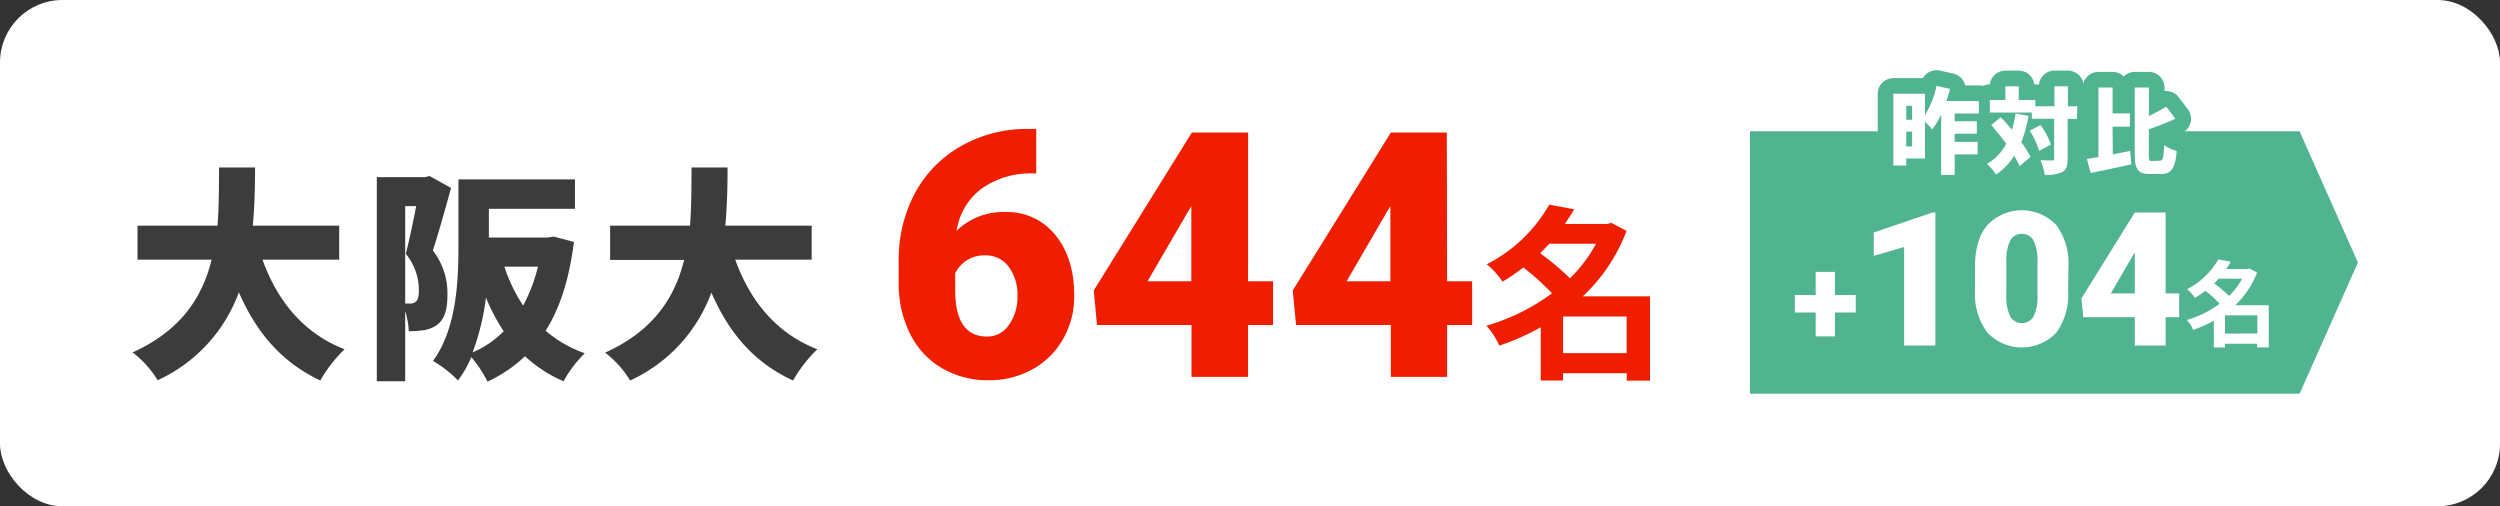 <svg xmlns="http://www.w3.org/2000/svg" viewBox="0 0 400 81"><rect x="0" y="0" width="400" height="81" fill="#333333" stroke="none"/><defs><style>.cls-1{fill:#fff;}.cls-2{fill:#f01e00;}.cls-3{fill:#3c3c3c;}.cls-4{fill:#50b490;}.cls-5{fill:none;stroke:#50b490;stroke-linecap:round;stroke-linejoin:round;stroke-width:5px;}</style></defs><g id="レイヤー_2" data-name="レイヤー 2"><g id="top"><g id="gakusyu3"><rect class="cls-1" width="400" height="81" rx="10"/><path class="cls-2" d="M165.8,20.63v7.12h-.4a13.59,13.59,0,0,0-8.34,2.43,10.28,10.28,0,0,0-4,6.75,10.62,10.62,0,0,1,7.74-3,9.86,9.86,0,0,1,8.08,3.7q3,3.7,3,9.72a13.7,13.7,0,0,1-1.76,6.85,12.59,12.59,0,0,1-4.91,4.88,14.19,14.19,0,0,1-7,1.76,14.55,14.55,0,0,1-7.44-1.9,13,13,0,0,1-5.1-5.41,17.83,17.83,0,0,1-1.88-8.11V41.79a22.57,22.57,0,0,1,2.59-10.86,18.82,18.82,0,0,1,7.4-7.56,21.21,21.21,0,0,1,10.66-2.74Zm-8.16,20.23a5.12,5.12,0,0,0-4.81,2.87v2.71q0,7.41,5.13,7.41A4.14,4.14,0,0,0,161.41,52a7.55,7.55,0,0,0,1.38-4.65,7.41,7.41,0,0,0-1.41-4.68A4.5,4.5,0,0,0,157.64,40.86Z"/><path class="cls-2" d="M199.69,45h4v7h-4v8.3h-9.05V52H175.52L175,46.47l15.65-25.19V21.2h9.05Zm-16.08,0h7V33l-.56.91Z"/><path class="cls-2" d="M231.54,45h4v7h-4v8.3h-9V52H207.37l-.53-5.53,15.65-25.19V21.2h9Zm-16.08,0h7V33l-.56.91Z"/><path class="cls-2" d="M264,60.91h-3.72v-1.2H250.09v1.17h-3.57V52.36a38.46,38.46,0,0,1-6.63,2.94,11.4,11.4,0,0,0-2.07-3.18,33.35,33.35,0,0,0,10.5-5.19,41.67,41.67,0,0,0-4.59-4.14,30.88,30.88,0,0,1-3.33,2.28,12.43,12.43,0,0,0-2.52-2.79,24,24,0,0,0,10-9.54l4,.75c-.45.78-1,1.56-1.5,2.34h6.81l.6-.18,2.46,1.29a27.77,27.77,0,0,1-7,10.47H264ZM247.9,39c-.48.51-1,1-1.47,1.53a42.3,42.3,0,0,1,4.77,4A23.51,23.51,0,0,0,255.37,39ZM260.26,56.5V50.65H250.09V56.5Z"/><path class="cls-3" d="M42,41.55c2.34,6.51,6.51,11.77,13.13,14.33a22.44,22.44,0,0,0-3.88,5C45,57.93,41,53.14,38.22,46.77a24.86,24.86,0,0,1-13,14.07,16.34,16.34,0,0,0-4-4.46c7.89-3.56,11.2-9,12.64-14.83H22V36.11H34.8c.25-3.16.22-6.33.25-9.32h5.76c0,3-.07,6.16-.36,9.32H54.27v5.44Z"/><path class="cls-3" d="M72.17,30.07c-.87,3.16-2,7.23-2.92,10a11.16,11.16,0,0,1,2.34,7.06c0,2.52-.5,4-1.72,4.89a5.14,5.14,0,0,1-2.16.83A21.67,21.67,0,0,1,65.4,53a12.3,12.3,0,0,0-.57-3.24V61H60.29V28.34H68l.72-.18Zm-7.34,18.5h.75a1.37,1.37,0,0,0,.94-.29c.36-.29.5-.86.5-1.84a9.23,9.23,0,0,0-2.09-5.83c.54-2.12,1.19-5.18,1.66-7.63H64.83Zm27-9.86c-.75,5.93-2.23,10.58-4.53,14.21a19.55,19.55,0,0,0,6.26,3.6A19.4,19.4,0,0,0,90.17,61,21.54,21.54,0,0,1,84,57a22.52,22.52,0,0,1-6,4.06,19.37,19.37,0,0,0-2.59-3.92,17.91,17.91,0,0,1-2.13,3.74,18.46,18.46,0,0,0-4-3.13c3.78-5.15,4.07-12.85,4.07-18.36V28.7H92v4.71H78.22V38h9.46l.9-.15ZM80.59,53a30.66,30.66,0,0,1-2.84-5.4,38.44,38.44,0,0,1-2.13,8.78A15.37,15.37,0,0,0,80.59,53Zm.11-10.33a25.73,25.73,0,0,0,3,6.22,25.61,25.61,0,0,0,2.37-6.22Z"/><path class="cls-3" d="M117.64,41.55c2.34,6.51,6.51,11.77,13.13,14.33a22.44,22.44,0,0,0-3.88,5c-6.34-2.91-10.3-7.7-13.07-14.07a24.86,24.86,0,0,1-13,14.07,16.34,16.34,0,0,0-4-4.46c7.89-3.56,11.2-9,12.64-14.83H97.62V36.11H110.4c.25-3.16.22-6.33.25-9.32h5.76c0,3-.07,6.16-.36,9.32h13.82v5.44Z"/><polygon class="cls-4" points="367.93 63 280 63 280 21 367.93 21 377.27 42 367.93 63"/><path class="cls-5" d="M312.75,18.17V19.4h3.54v2h-3.54V22.7h3.67v2h-3.67V28h-2.16V18.3a12.79,12.79,0,0,1-1.44,2.42A13.11,13.11,0,0,0,308,19.47v5.88h-3v1.13h-2.06V15H308v3.41a14.45,14.45,0,0,0,1.84-4.68l2.16.49c-.16.65-.34,1.29-.57,1.94h5.19v2ZM305,16.94v2.23h.94V16.94Zm.94,6.48V21.06H305v2.36Z"/><path class="cls-5" d="M324.57,18.54a20.53,20.53,0,0,1-1.17,4.2,15.34,15.34,0,0,1,1.48,2.36l-1.74,1.48a13,13,0,0,0-.88-1.65,10.29,10.29,0,0,1-2.88,3,10.44,10.44,0,0,0-1.46-1.71A7.92,7.92,0,0,0,321,23c-.76-1-1.6-2.07-2.4-3l1.53-1.24c.57.61,1.19,1.3,1.79,2a16.79,16.79,0,0,0,.58-2.6Zm7.75.48h-1.5v6.33c0,1.17-.19,1.79-.82,2.16a5.89,5.89,0,0,1-2.85.47,8.86,8.86,0,0,0-.68-2.36c.78.05,1.58.05,1.85.05s.34-.08.34-.33V19h-3.57V18h-6.72V16h2.49v-2.2H323V16h2.65v1h3.06v-3.2h2.16v3.2h1.5Zm-5.83,1a11.26,11.26,0,0,1,1.65,3.12l-1.88,1a12.18,12.18,0,0,0-1.51-3.23Z"/><path class="cls-5" d="M338.05,24.71l2.78-.56L341,26.3c-2.22.49-4.64,1-6.5,1.38l-.6-2.25,1.85-.3V14h2.26v4.14h2.78v2.13h-2.78Zm7.53,1c.5,0,.59-.51.69-2.49a6.52,6.52,0,0,0,2,.94c-.21,2.63-.78,3.68-2.5,3.68H344c-1.9,0-2.44-.72-2.44-3.14V14h2.26v4.56a29.13,29.13,0,0,0,2.78-1.5L348.07,19c-1.33.61-2.86,1.2-4.26,1.69v4.07c0,.88.05,1,.54,1Z"/><path class="cls-1" d="M312.75,18.17V19.4h3.54v2h-3.54V22.7h3.67v2h-3.67V28h-2.16V18.3a12.79,12.79,0,0,1-1.44,2.42A13.11,13.11,0,0,0,308,19.47v5.88h-3v1.13h-2.06V15H308v3.41a14.45,14.45,0,0,0,1.84-4.68l2.16.49c-.16.65-.34,1.29-.57,1.94h5.19v2ZM305,16.94v2.23h.94V16.94Zm.94,6.48V21.06H305v2.36Z"/><path class="cls-1" d="M324.57,18.54a20.53,20.53,0,0,1-1.17,4.2,15.34,15.34,0,0,1,1.48,2.36l-1.74,1.48a13,13,0,0,0-.88-1.65,10.29,10.29,0,0,1-2.88,3,10.44,10.44,0,0,0-1.46-1.71A7.92,7.92,0,0,0,321,23c-.76-1-1.6-2.07-2.4-3l1.53-1.24c.57.61,1.19,1.3,1.79,2a16.79,16.79,0,0,0,.58-2.6Zm7.75.48h-1.5v6.33c0,1.17-.19,1.79-.82,2.16a5.89,5.89,0,0,1-2.85.47,8.86,8.86,0,0,0-.68-2.36c.78.05,1.58.05,1.85.05s.34-.08.34-.33V19h-3.57V18h-6.72V16h2.49v-2.2H323V16h2.65v1h3.06v-3.2h2.16v3.2h1.5Zm-5.83,1a11.26,11.26,0,0,1,1.65,3.12l-1.88,1a12.18,12.18,0,0,0-1.51-3.23Z"/><path class="cls-1" d="M338.05,24.71l2.78-.56L341,26.3c-2.22.49-4.64,1-6.5,1.38l-.6-2.25,1.85-.3V14h2.26v4.14h2.78v2.13h-2.78Zm7.53,1c.5,0,.59-.51.69-2.49a6.52,6.52,0,0,0,2,.94c-.21,2.63-.78,3.68-2.5,3.68H344c-1.9,0-2.44-.72-2.44-3.14V14h2.26v4.56a29.13,29.13,0,0,0,2.78-1.5L348.07,19c-1.33.61-2.86,1.2-4.26,1.69v4.07c0,.88.05,1,.54,1Z"/><path class="cls-1" d="M293.59,47.21h3.33V50h-3.33v3.82h-3.08V50h-3.34V47.21h3.34V43.5h3.08Z"/><path class="cls-1" d="M309.66,55.28h-5V39.52l-4.86,1.42V37.19L309.21,34h.45Z"/><path class="cls-1" d="M330.9,46.56A10.24,10.24,0,0,1,329,53.23a7.59,7.59,0,0,1-11,0,10.16,10.16,0,0,1-2-6.65V42.67Q316,38.34,318,36a7.6,7.6,0,0,1,11,0,10.22,10.22,0,0,1,1.95,6.67ZM326,42a7.47,7.47,0,0,0-.61-3.44,2,2,0,0,0-1.9-1.14,2,2,0,0,0-1.85,1.06,7.1,7.1,0,0,0-.63,3.19v5.45a7.69,7.69,0,0,0,.61,3.5,2.17,2.17,0,0,0,3.76,0,7.35,7.35,0,0,0,.62-3.38Z"/><path class="cls-1" d="M346.5,46.94h2.17v3.81H346.5v4.53h-4.93V50.75h-8.25l-.29-3L341.57,34v0h4.93Zm-8.77,0h3.84V40.38l-.31.5Z"/><path class="cls-1" d="M363,55.58h-1.86V55H356v.59h-1.79V51.31a19.18,19.18,0,0,1-3.31,1.47,5.54,5.54,0,0,0-1-1.59,16.53,16.53,0,0,0,5.25-2.6,21.23,21.23,0,0,0-2.29-2.07,14.82,14.82,0,0,1-1.67,1.14,6.18,6.18,0,0,0-1.26-1.39,12,12,0,0,0,5-4.77l2,.37c-.22.39-.48.78-.75,1.17h3.41l.3-.09,1.23.65a13.93,13.93,0,0,1-3.48,5.23H363Zm-8-11-.73.77a20.48,20.48,0,0,1,2.38,2,11.91,11.91,0,0,0,2.09-2.75Zm6.18,8.78V50.45H356v2.93Z"/></g></g></g></svg>